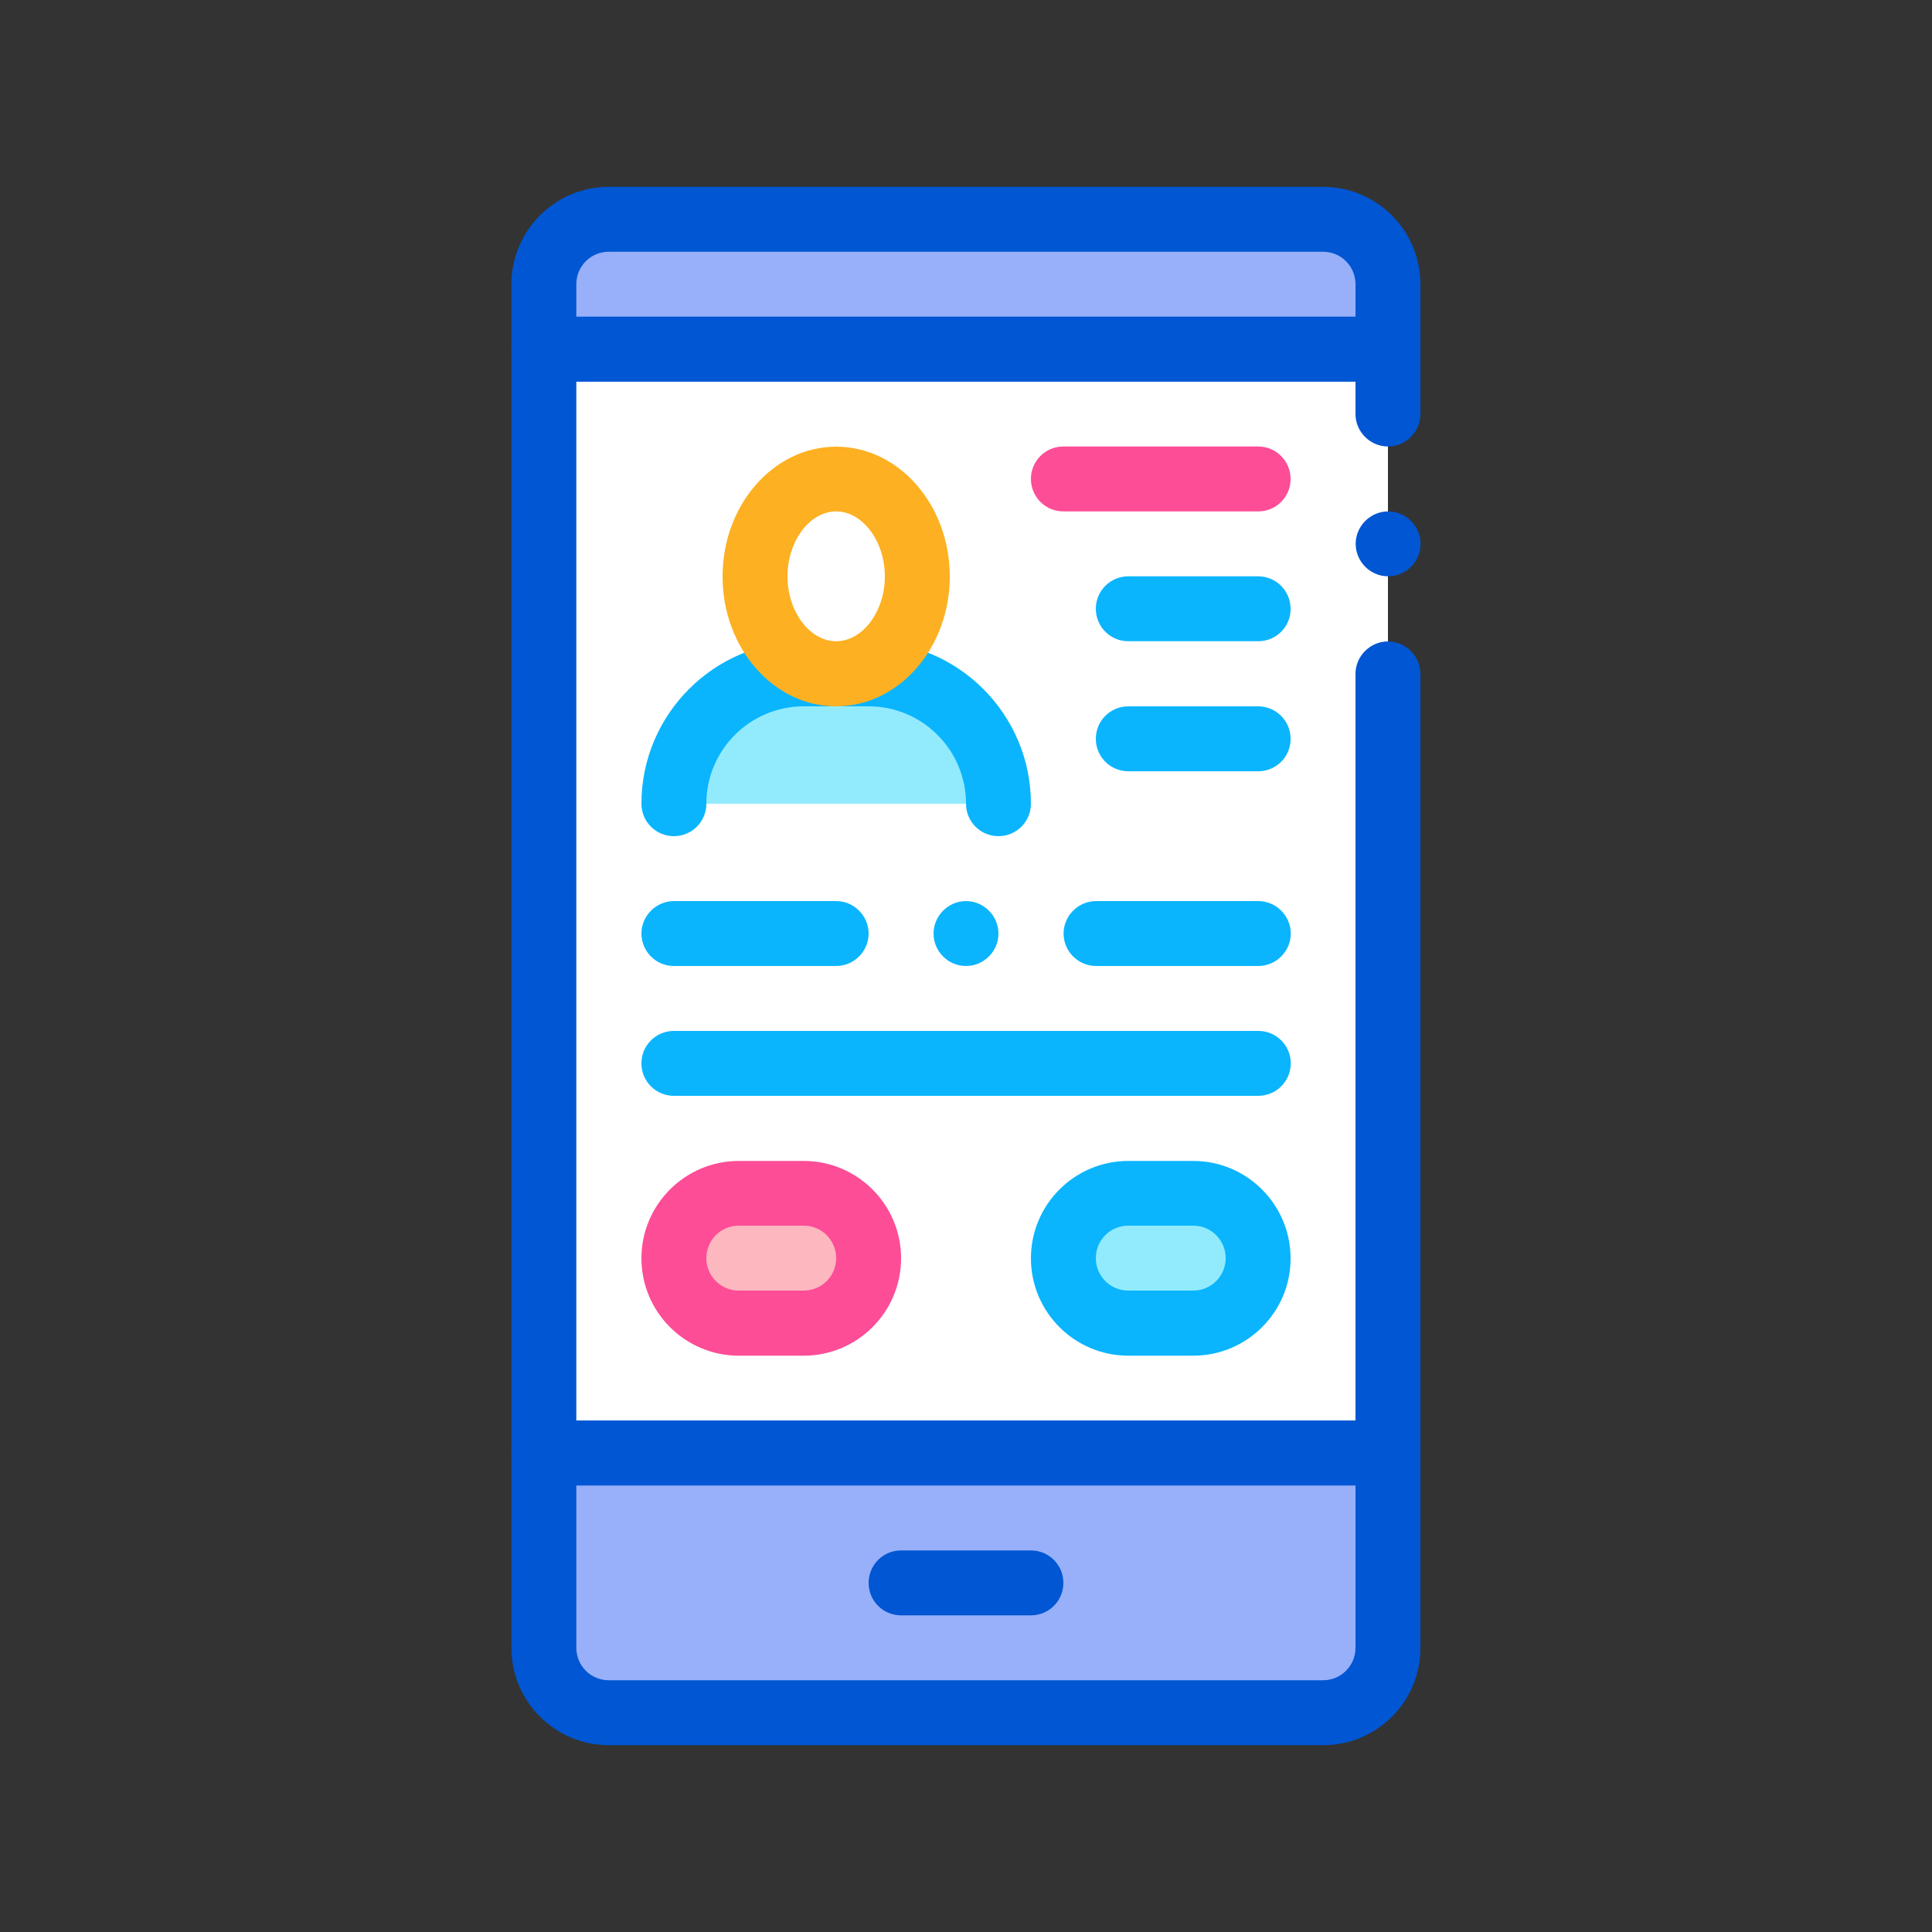 <?xml version="1.0" ?><svg style="enable-background:new 0 0 100 100;" version="1.1" viewBox="0 0 100 100" xml:space="preserve" xmlns="http://www.w3.org/2000/svg" xmlns:xlink="http://www.w3.org/1999/xlink"><rect x="0" y="0" width="100" height="100" fill="#333333" stroke="none"/><style type="text/css">
	.st0{fill:#FFFFFF;}
	.st1{fill:#0056D3;}
	.st2{fill:#97B0F9;}
	.st3{fill:#0AB5FD;}
	.st4{fill:#FD4D97;}
	.st5{fill:#92EBFD;}
	.st6{fill:#FDB021;}
	.st7{fill:#FDB7BF;}
</style><g id="Layer_1"/><g id="Layer_2"><g><g><rect class="st0" height="57.14" width="43.69" x="28.15" y="18.07"/><path class="st1" d="M71.85,76.89H28.15c-0.45,0-0.87-0.17-1.19-0.49c-0.32-0.32-0.49-0.74-0.49-1.19V18.07     c0-0.44,0.18-0.87,0.49-1.19c0.32-0.3,0.76-0.49,1.19-0.49h43.69c0.45,0,0.87,0.17,1.19,0.49c0.32,0.32,0.49,0.74,0.49,1.19v3.36     c0,0.92-0.76,1.68-1.68,1.68c-0.92,0-1.68-0.76-1.68-1.68v-1.68H29.83v53.78h40.33V34.88c0-0.92,0.76-1.68,1.68-1.68     c0.92,0,1.68,0.76,1.68,1.68v40.33c0,0.45-0.17,0.87-0.49,1.19C72.72,76.72,72.3,76.89,71.85,76.89z M71.85,29.83     c-0.92,0-1.68-0.76-1.68-1.68s0.76-1.68,1.68-1.68c0.92,0,1.68,0.76,1.68,1.68S72.77,29.83,71.85,29.83z"/></g><g><g><path class="st2" d="M28.15,85.29c0,1.86,1.5,3.36,3.36,3.36h36.97c1.86,0,3.36-1.5,3.36-3.36V75.21H28.15V85.29z"/><path class="st1" d="M68.49,90.33H31.51c-2.78,0-5.04-2.26-5.04-5.04V75.21c0-0.93,0.75-1.68,1.68-1.68h43.69      c0.93,0,1.68,0.75,1.68,1.68v10.08C73.53,88.07,71.27,90.33,68.49,90.33z M29.83,76.89v8.4c0,0.93,0.75,1.68,1.68,1.68h36.97      c0.93,0,1.68-0.75,1.68-1.68v-8.4H29.83z"/></g><g><path class="st2" d="M71.85,18.07H28.15v-3.36c0-1.86,1.5-3.36,3.36-3.36h36.97c1.86,0,3.36,1.5,3.36,3.36V18.07z"/><path class="st1" d="M71.85,19.75H28.15c-0.93,0-1.68-0.75-1.68-1.68v-3.36c0-2.78,2.26-5.04,5.04-5.04h36.97      c2.78,0,5.04,2.26,5.04,5.04v3.36C73.53,19,72.78,19.75,71.85,19.75z M29.83,16.39h40.33v-1.68c0-0.93-0.75-1.68-1.68-1.68      H31.51c-0.93,0-1.68,0.75-1.68,1.68V16.39z"/></g></g><g><path class="st1" d="M53.36,83.61h-6.72c-0.93,0-1.68-0.75-1.68-1.68c0-0.93,0.75-1.68,1.68-1.68h6.72     c0.93,0,1.68,0.75,1.68,1.68C55.04,82.86,54.29,83.61,53.36,83.61z"/></g><g><path class="st3" d="M65.13,39.92H58.4c-0.93,0-1.68-0.75-1.68-1.68c0-0.93,0.75-1.68,1.68-1.68h6.72c0.93,0,1.68,0.75,1.68,1.68     C66.81,39.17,66.05,39.92,65.13,39.92z"/></g><g><path class="st3" d="M65.13,50h-8.4c-0.92,0-1.68-0.76-1.68-1.68s0.76-1.68,1.68-1.68h8.4c0.92,0,1.68,0.76,1.68,1.68     S66.05,50,65.13,50z M50,50c-0.93,0-1.68-0.76-1.68-1.68s0.76-1.68,1.68-1.68c0.92,0,1.68,0.76,1.68,1.68S50.92,50,50,50z      M43.28,50h-8.4c-0.93,0-1.68-0.76-1.68-1.68s0.76-1.68,1.68-1.68h8.4c0.92,0,1.68,0.76,1.68,1.68S44.2,50,43.28,50z"/></g><g><path class="st4" d="M65.13,26.47H55.04c-0.93,0-1.68-0.75-1.68-1.68c0-0.93,0.75-1.68,1.68-1.68h10.08     c0.93,0,1.68,0.75,1.68,1.68C66.81,25.72,66.05,26.47,65.13,26.47z"/></g><g><path class="st3" d="M65.13,33.19H58.4c-0.93,0-1.68-0.75-1.68-1.68c0-0.93,0.75-1.68,1.68-1.68h6.72c0.93,0,1.68,0.75,1.68,1.68     C66.81,32.44,66.05,33.19,65.13,33.19z"/></g><g><path class="st3" d="M65.13,56.72H34.88c-0.93,0-1.68-0.75-1.68-1.68c0-0.93,0.75-1.68,1.68-1.68h30.25     c0.93,0,1.68,0.75,1.68,1.68C66.81,55.97,66.05,56.72,65.13,56.72z"/></g><g><g><g><path class="st5" d="M51.68,41.6c0-3.71-3.01-6.72-6.72-6.72H41.6c-3.71,0-6.72,3.01-6.72,6.72H51.68z"/><path class="st3" d="M51.68,43.28c-0.93,0-1.68-0.75-1.68-1.68c0-2.78-2.26-5.04-5.04-5.04H41.6c-2.78,0-5.04,2.26-5.04,5.04       c0,0.93-0.75,1.68-1.68,1.68c-0.93,0-1.68-0.75-1.68-1.68c0-4.63,3.77-8.4,8.4-8.4h3.36c4.63,0,8.4,3.77,8.4,8.4       C53.36,42.53,52.61,43.28,51.68,43.28z"/></g></g><g><path class="st6" d="M43.28,36.56c-3.24,0-5.88-3.01-5.88-6.72c0-3.71,2.64-6.72,5.88-6.72c3.24,0,5.88,3.01,5.88,6.72      C49.16,33.54,46.52,36.56,43.28,36.56z M43.28,26.47c-1.37,0-2.52,1.54-2.52,3.36c0,1.82,1.15,3.36,2.52,3.36      c1.37,0,2.52-1.54,2.52-3.36C45.8,28.01,44.64,26.47,43.28,26.47z"/></g></g><g><path class="st5" d="M58.4,61.76h3.36c1.86,0,3.36,1.5,3.36,3.36l0,0c0,1.86-1.5,3.36-3.36,3.36H58.4c-1.86,0-3.36-1.5-3.36-3.36     l0,0C55.04,63.27,56.55,61.76,58.4,61.76z"/><path class="st3" d="M61.76,70.17H58.4c-2.78,0-5.04-2.26-5.04-5.04c0-2.78,2.26-5.04,5.04-5.04h3.36c2.78,0,5.04,2.26,5.04,5.04     C66.81,67.91,64.54,70.17,61.76,70.17z M58.4,63.44c-0.93,0-1.68,0.75-1.68,1.68s0.75,1.68,1.68,1.68h3.36     c0.93,0,1.68-0.75,1.68-1.68s-0.75-1.68-1.68-1.68H58.4z"/></g><g><path class="st7" d="M38.24,61.76h3.36c1.86,0,3.36,1.5,3.36,3.36l0,0c0,1.86-1.5,3.36-3.36,3.36h-3.36     c-1.86,0-3.36-1.5-3.36-3.36l0,0C34.88,63.27,36.38,61.76,38.24,61.76z"/><path class="st4" d="M41.6,70.17h-3.36c-2.78,0-5.04-2.26-5.04-5.04c0-2.78,2.26-5.04,5.04-5.04h3.36c2.78,0,5.04,2.26,5.04,5.04     C46.64,67.91,44.38,70.17,41.6,70.17z M38.24,63.44c-0.93,0-1.68,0.75-1.68,1.68s0.75,1.68,1.68,1.68h3.36     c0.93,0,1.68-0.75,1.68-1.68s-0.75-1.68-1.68-1.68H38.24z"/></g></g></g></svg>